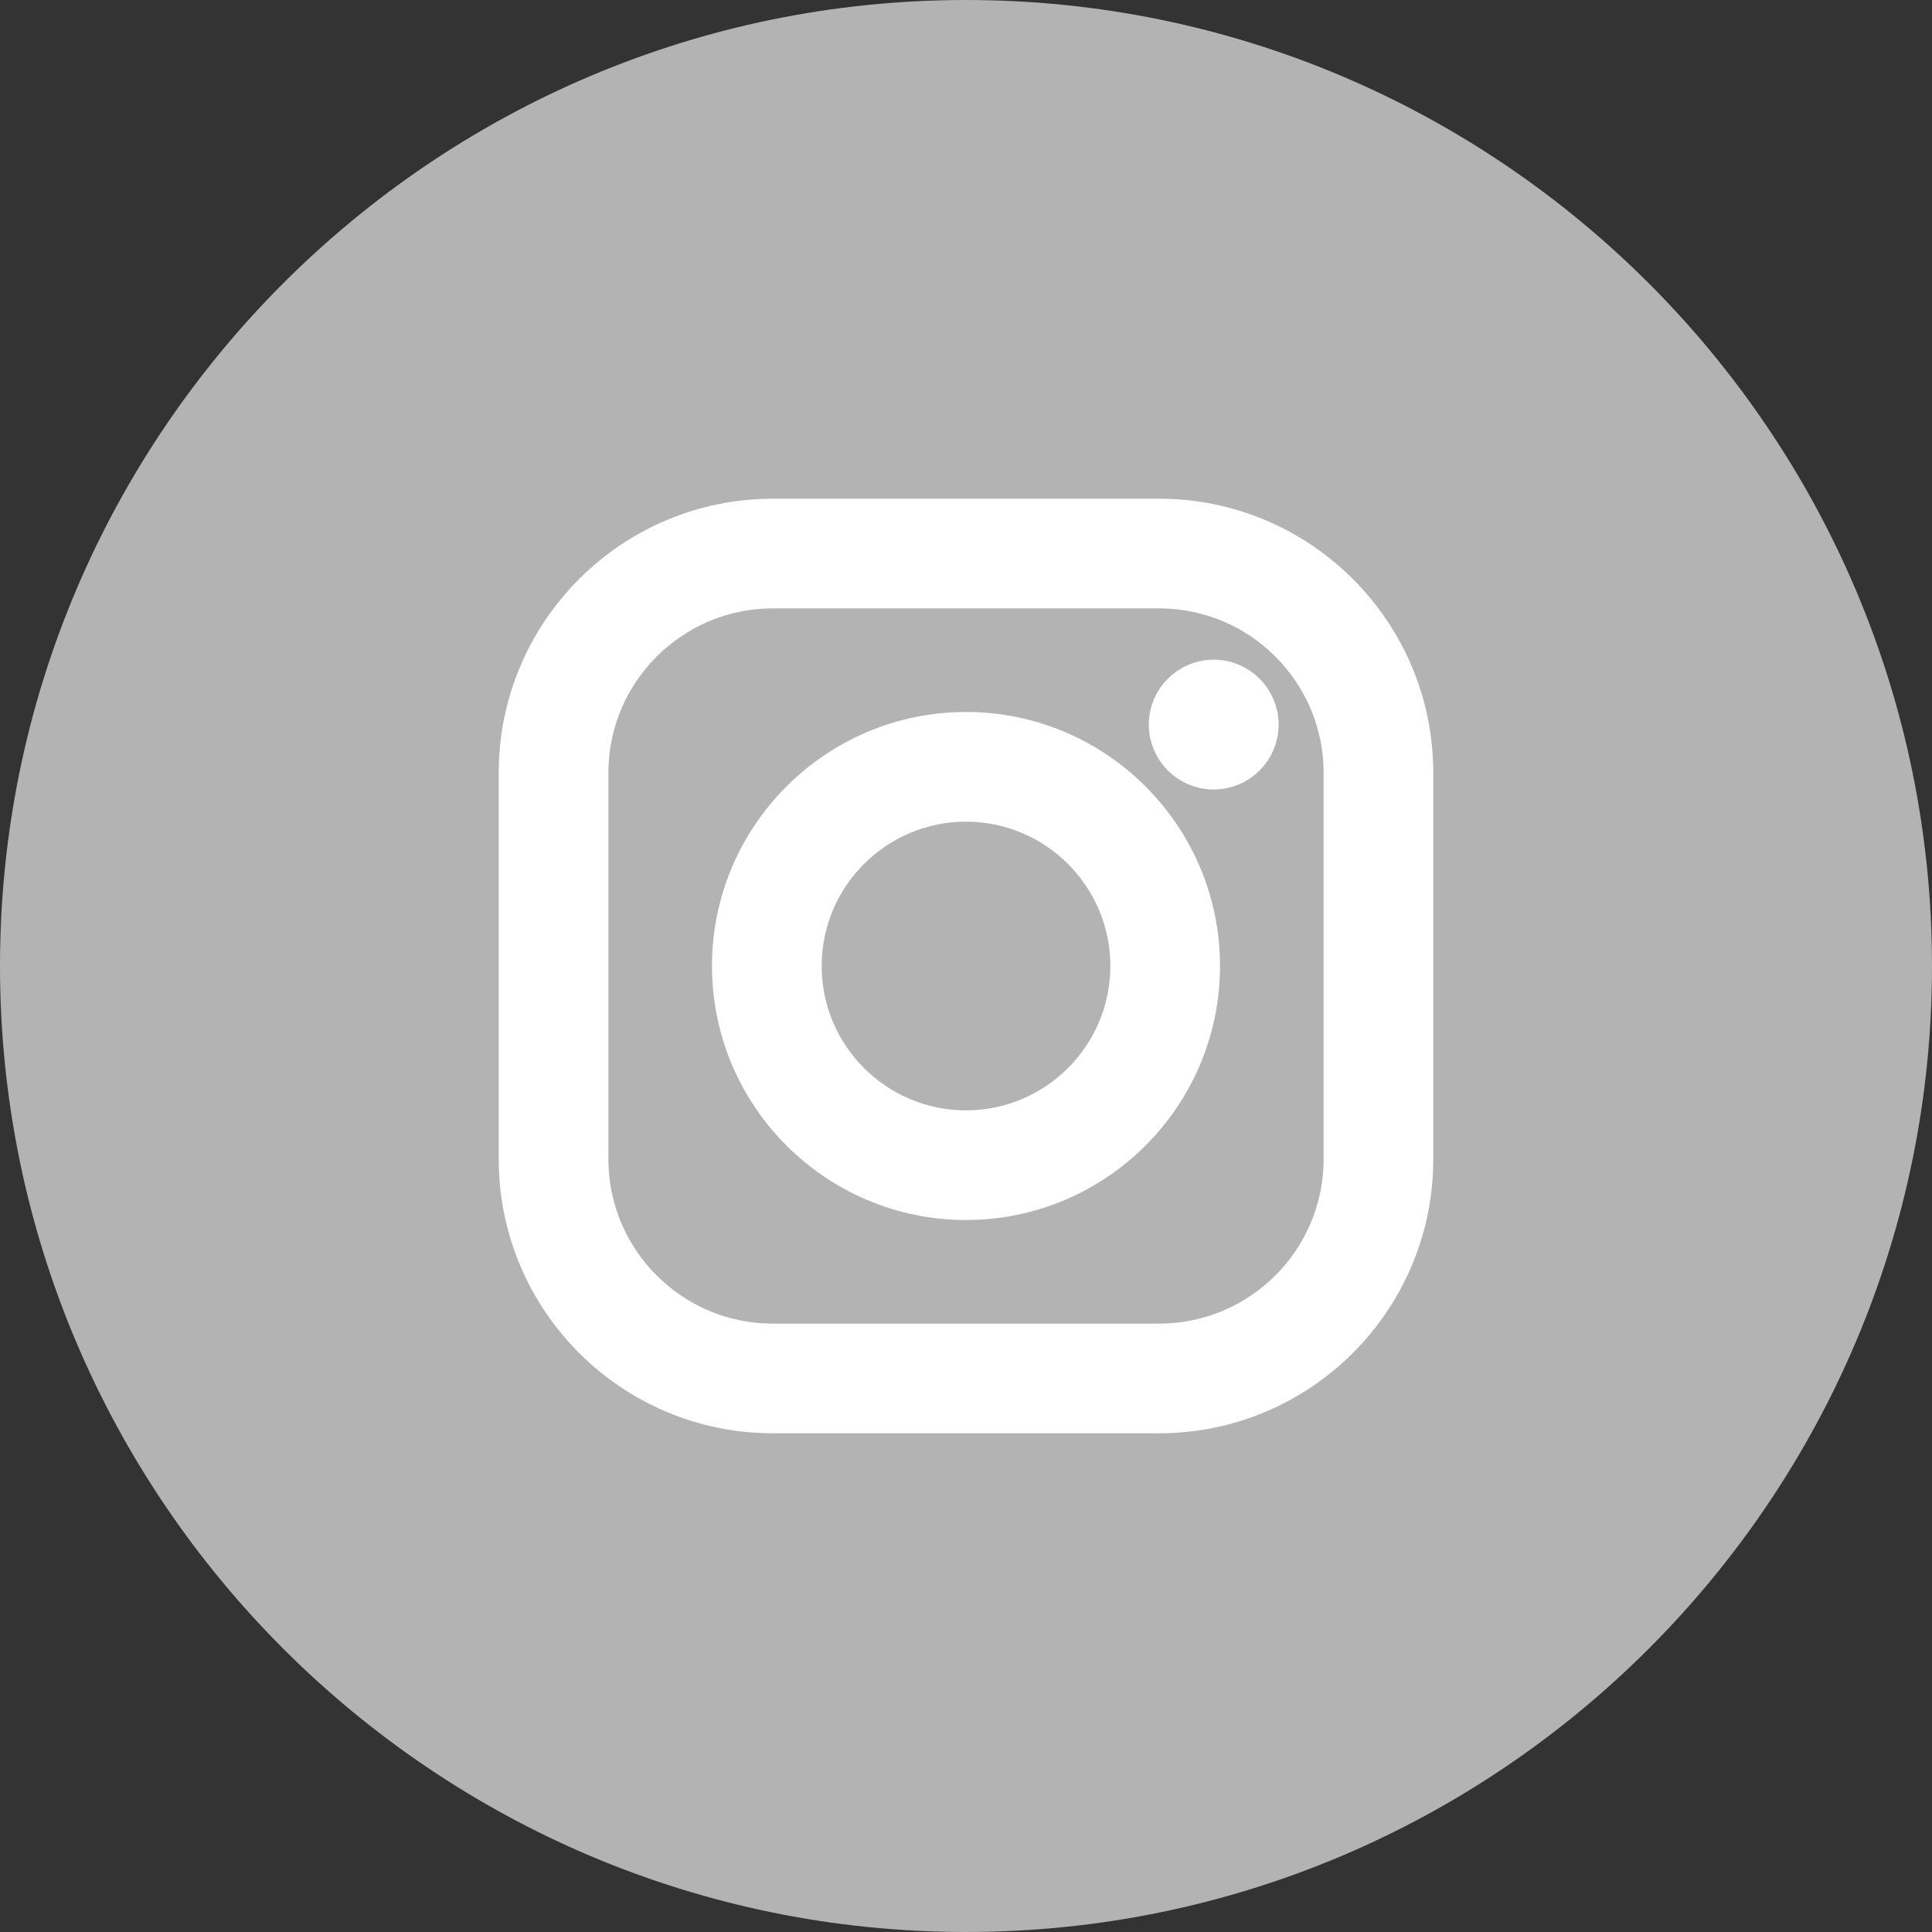 <?xml version="1.0" encoding="utf-8"?>
<!-- Generator: Adobe Illustrator 16.0.0, SVG Export Plug-In . SVG Version: 6.00 Build 0)  -->
<!DOCTYPE svg PUBLIC "-//W3C//DTD SVG 1.1//EN" "http://www.w3.org/Graphics/SVG/1.1/DTD/svg11.dtd">
<svg version="1.1" id="Capa_1" xmlns="http://www.w3.org/2000/svg" xmlns:xlink="http://www.w3.org/1999/xlink" x="0px" y="0px"
	 width="512px" height="512px" viewBox="0 0 512 512" enable-background="new 0 0 512 512" xml:space="preserve">
<rect x="0" y="0" width="512" height="512" fill="#333333" stroke="none"/>
<g>
	<path fill="#B3B3B3" d="M256,0C114.842,0,0,114.842,0,256c0,141.146,114.842,255.997,256,255.997
		c141.147,0,256-114.852,256-255.997C512,114.842,397.168,0,256,0z"/>
</g>
<g>
	<circle fill="#FFFFFF" stroke="#FFFFFF" stroke-width="10" stroke-miterlimit="10" cx="321.645" cy="192.024" r="12.201"/>
	<path fill="#FFFFFF" stroke="#FFFFFF" stroke-width="10" stroke-miterlimit="10" d="M307.209,137.166H204.79
		c-37.288,0-67.623,30.335-67.623,67.623v102.419c0,37.289,30.335,67.624,67.623,67.624h102.419
		c37.288,0,67.624-30.336,67.624-67.624V204.789C374.833,167.502,344.496,137.166,307.209,137.166z M355.77,307.207
		c0,26.777-21.785,48.562-48.561,48.562H204.79c-26.775,0-48.559-21.785-48.559-48.562V204.789
		c0-26.775,21.783-48.558,48.559-48.558h102.419c26.777,0,48.561,21.783,48.561,48.558V307.207z"/>
	<path fill="#FFFFFF" stroke="#FFFFFF" stroke-width="10" stroke-miterlimit="10" d="M256,193.682
		c-34.362,0-62.317,27.955-62.317,62.317s27.955,62.317,62.317,62.317c34.362,0,62.317-27.955,62.317-62.317
		S290.362,193.682,256,193.682z M256,299.254c-23.85,0-43.253-19.404-43.253-43.254c0-23.851,19.404-43.253,43.253-43.253
		c23.85,0,43.254,19.403,43.254,43.253C299.254,279.85,279.85,299.254,256,299.254z"/>
</g>
</svg>
